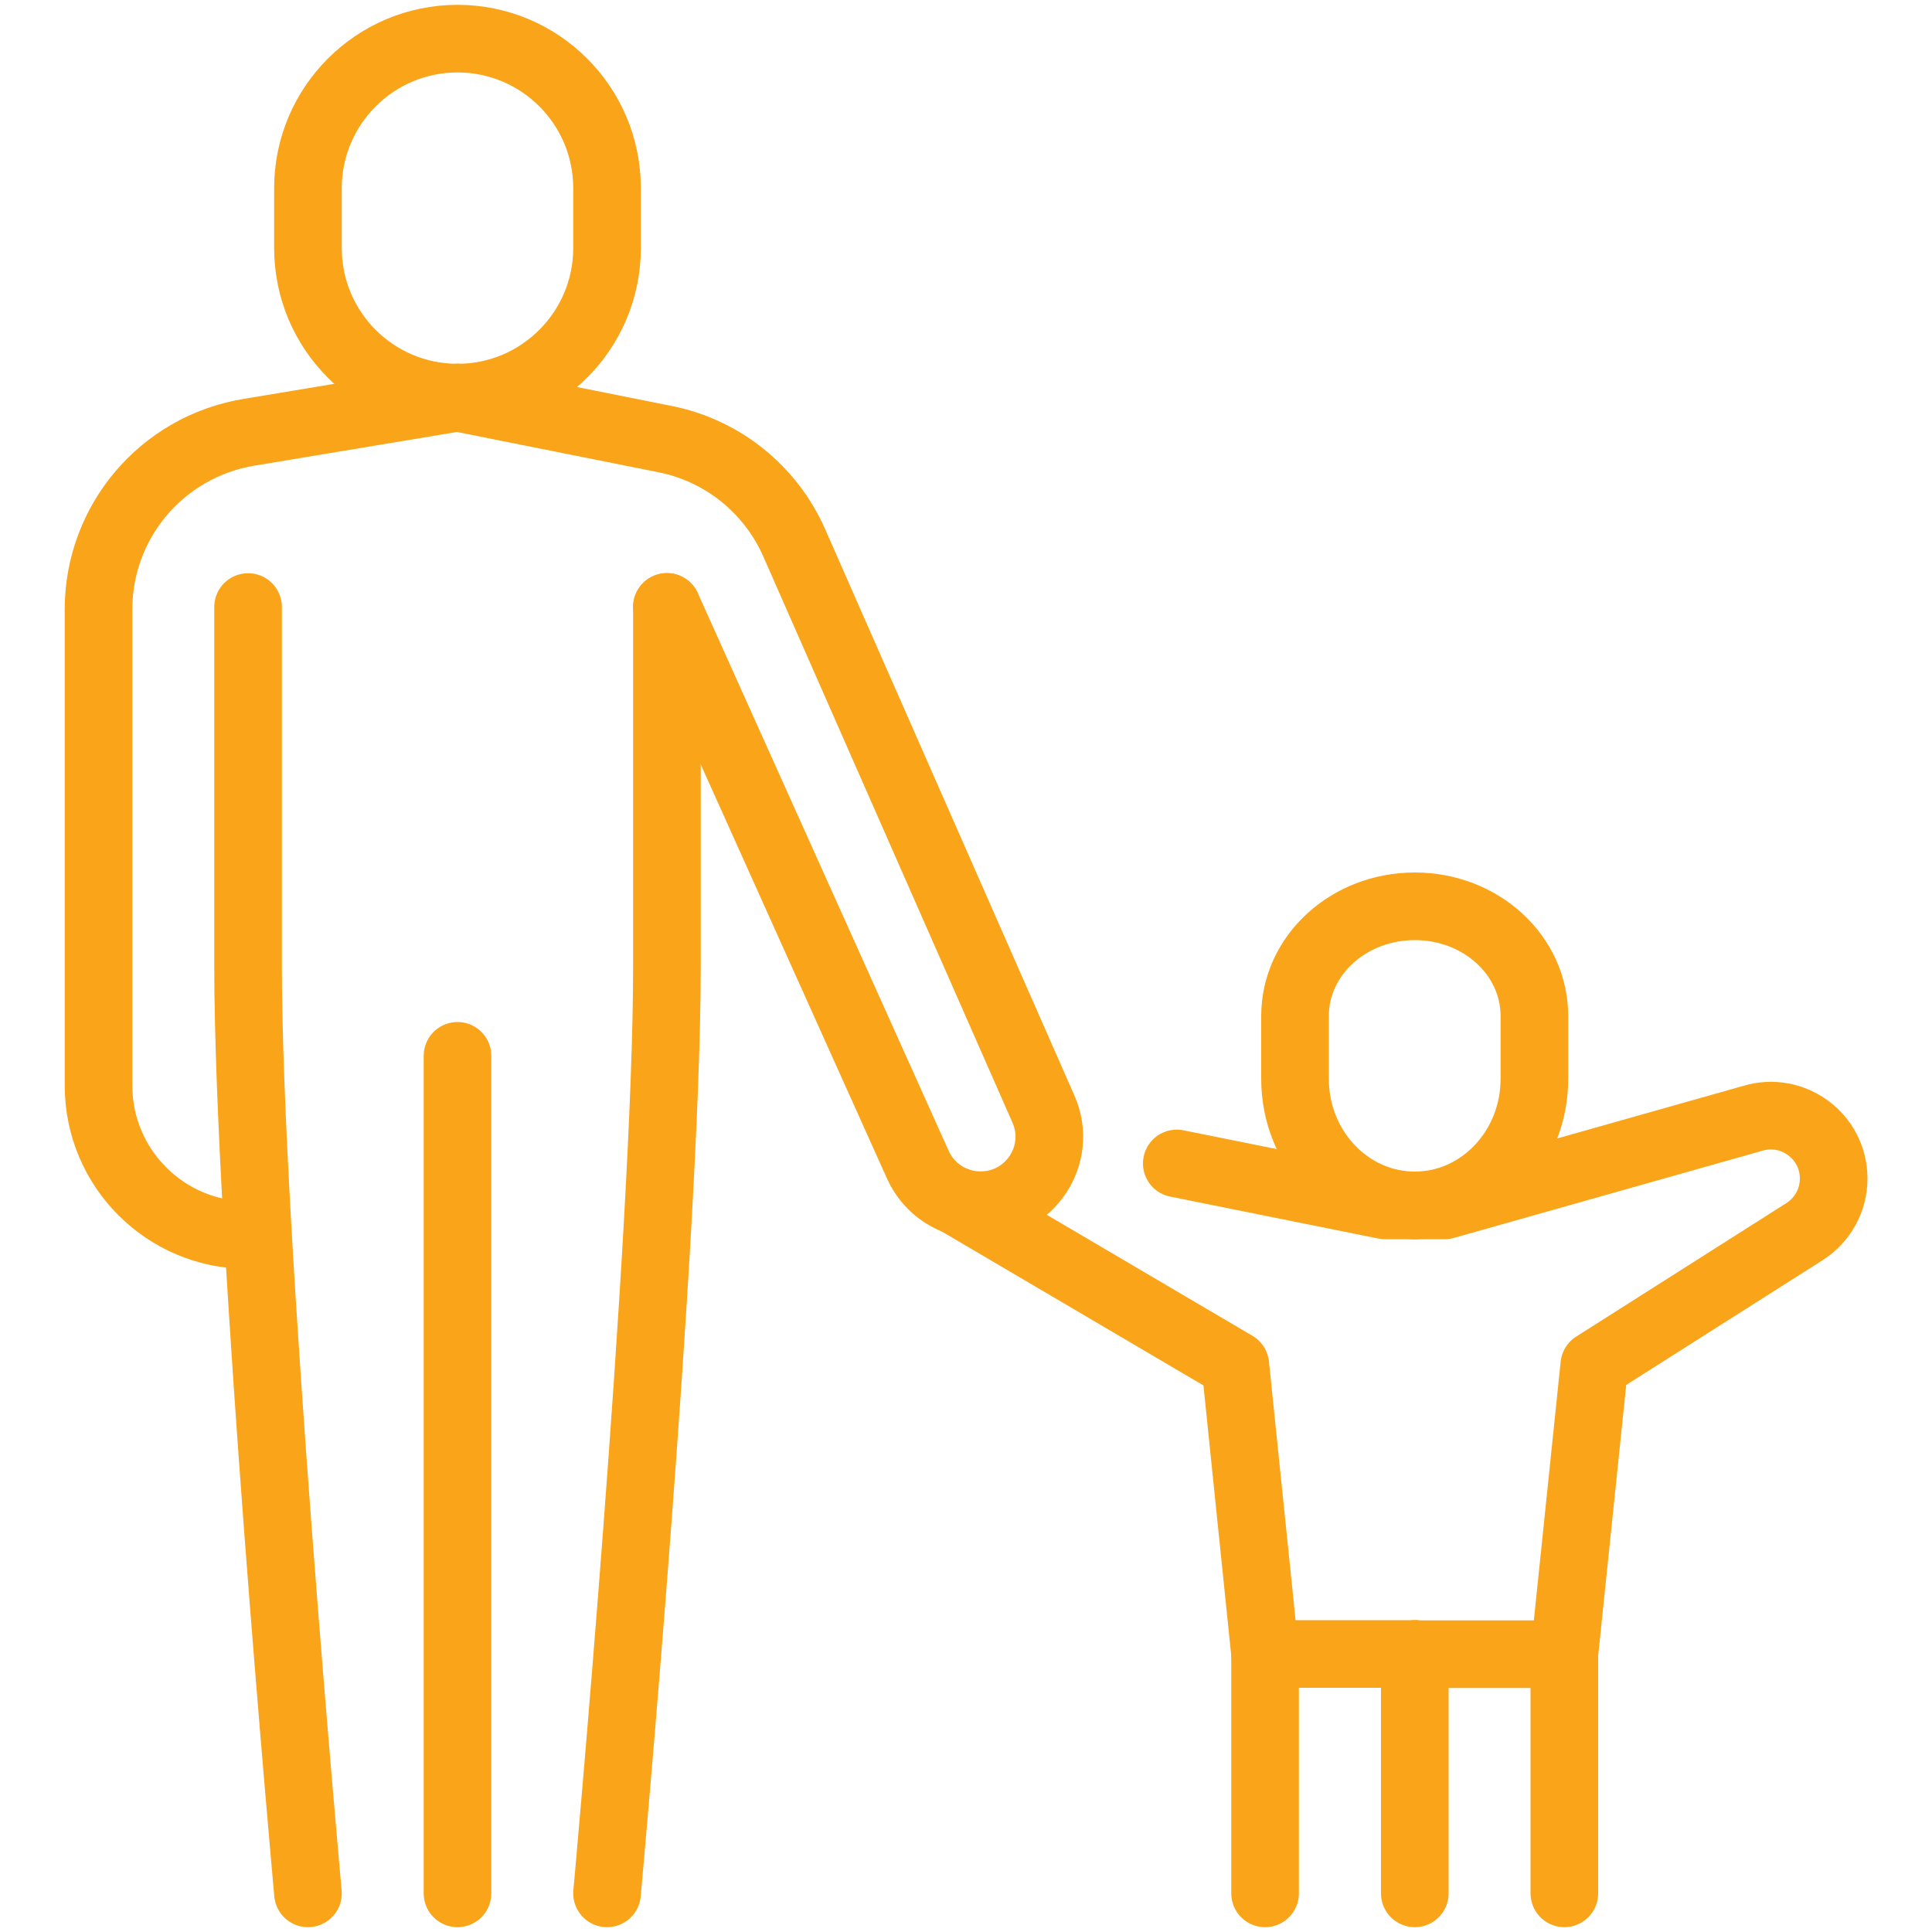 <?xml version="1.0" encoding="UTF-8"?><svg id="uuid-14dedc1e-5349-47b5-bd91-5e995406443f" xmlns="http://www.w3.org/2000/svg" width="100" height="100" viewBox="0 0 100 100"><defs><style>.uuid-89a30c00-960c-455b-8ac6-9f1ed27498e8{fill:none;stroke:#faa41a;stroke-linecap:round;stroke-linejoin:round;stroke-width:3.5px;}</style></defs><g id="uuid-984c867b-c999-4fa1-b244-34e4821bdf54"><path class="uuid-89a30c00-960c-455b-8ac6-9f1ed27498e8" d="m15.94,12.84c0,4.28,3.47,7.74,7.74,7.74s7.74-3.47,7.74-7.74v-3.1c0-4.28-3.47-7.74-7.74-7.74s-7.74,3.47-7.74,7.74v3.1Z"/><path class="uuid-89a30c00-960c-455b-8ac6-9f1ed27498e8" d="m12.84,31.42v18.58c0,13.94,3.1,48,3.1,48"/><path class="uuid-89a30c00-960c-455b-8ac6-9f1ed27498e8" d="m23.68,20.58l-10.82,1.8c-4.48.75-7.76,4.62-7.76,9.16v24.65c0,4.28,3.47,7.74,7.74,7.74h0"/><path class="uuid-89a30c00-960c-455b-8ac6-9f1ed27498e8" d="m34.52,31.42v18.58c0,13.94-3.1,48-3.1,48"/><line class="uuid-89a30c00-960c-455b-8ac6-9f1ed27498e8" x1="23.68" y1="54.65" x2="23.68" y2="98"/><path class="uuid-89a30c00-960c-455b-8ac6-9f1ed27498e8" d="m23.68,20.58l10.75,2.15c2.97.59,5.46,2.6,6.68,5.37l12.9,29.31c1.03,2.34-.69,4.97-3.25,4.97h-.02c-1.4,0-2.66-.82-3.23-2.09l-12.99-28.88"/><line class="uuid-89a30c00-960c-455b-8ac6-9f1ed27498e8" x1="80.97" y1="85.61" x2="80.97" y2="98"/><line class="uuid-89a30c00-960c-455b-8ac6-9f1ed27498e8" x1="73.23" y1="85.61" x2="73.23" y2="98"/><line class="uuid-89a30c00-960c-455b-8ac6-9f1ed27498e8" x1="65.48" y1="85.61" x2="65.48" y2="98"/><path class="uuid-89a30c00-960c-455b-8ac6-9f1ed27498e8" d="m73.23,62.39c-3.42,0-6.2-2.93-6.2-6.55v-3.25c0-3.14,2.77-5.68,6.2-5.68s6.19,2.54,6.19,5.68v3.25c0,3.62-2.78,6.55-6.19,6.55Z"/><polyline class="uuid-89a30c00-960c-455b-8ac6-9f1ed27498e8" points="49.51 62.16 63.94 70.65 65.48 85.61 73.23 85.61"/><polyline class="uuid-89a30c00-960c-455b-8ac6-9f1ed27498e8" points="73.23 62.39 71.68 62.39 60.91 60.22"/><path class="uuid-89a30c00-960c-455b-8ac6-9f1ed27498e8" d="m73.23,62.39h1.55l15.92-4.5c2.09-.64,4.21.92,4.21,3.11h0c0,1.12-.57,2.15-1.51,2.75l-10.88,6.91-1.55,14.96h-7.74"/></g></svg>